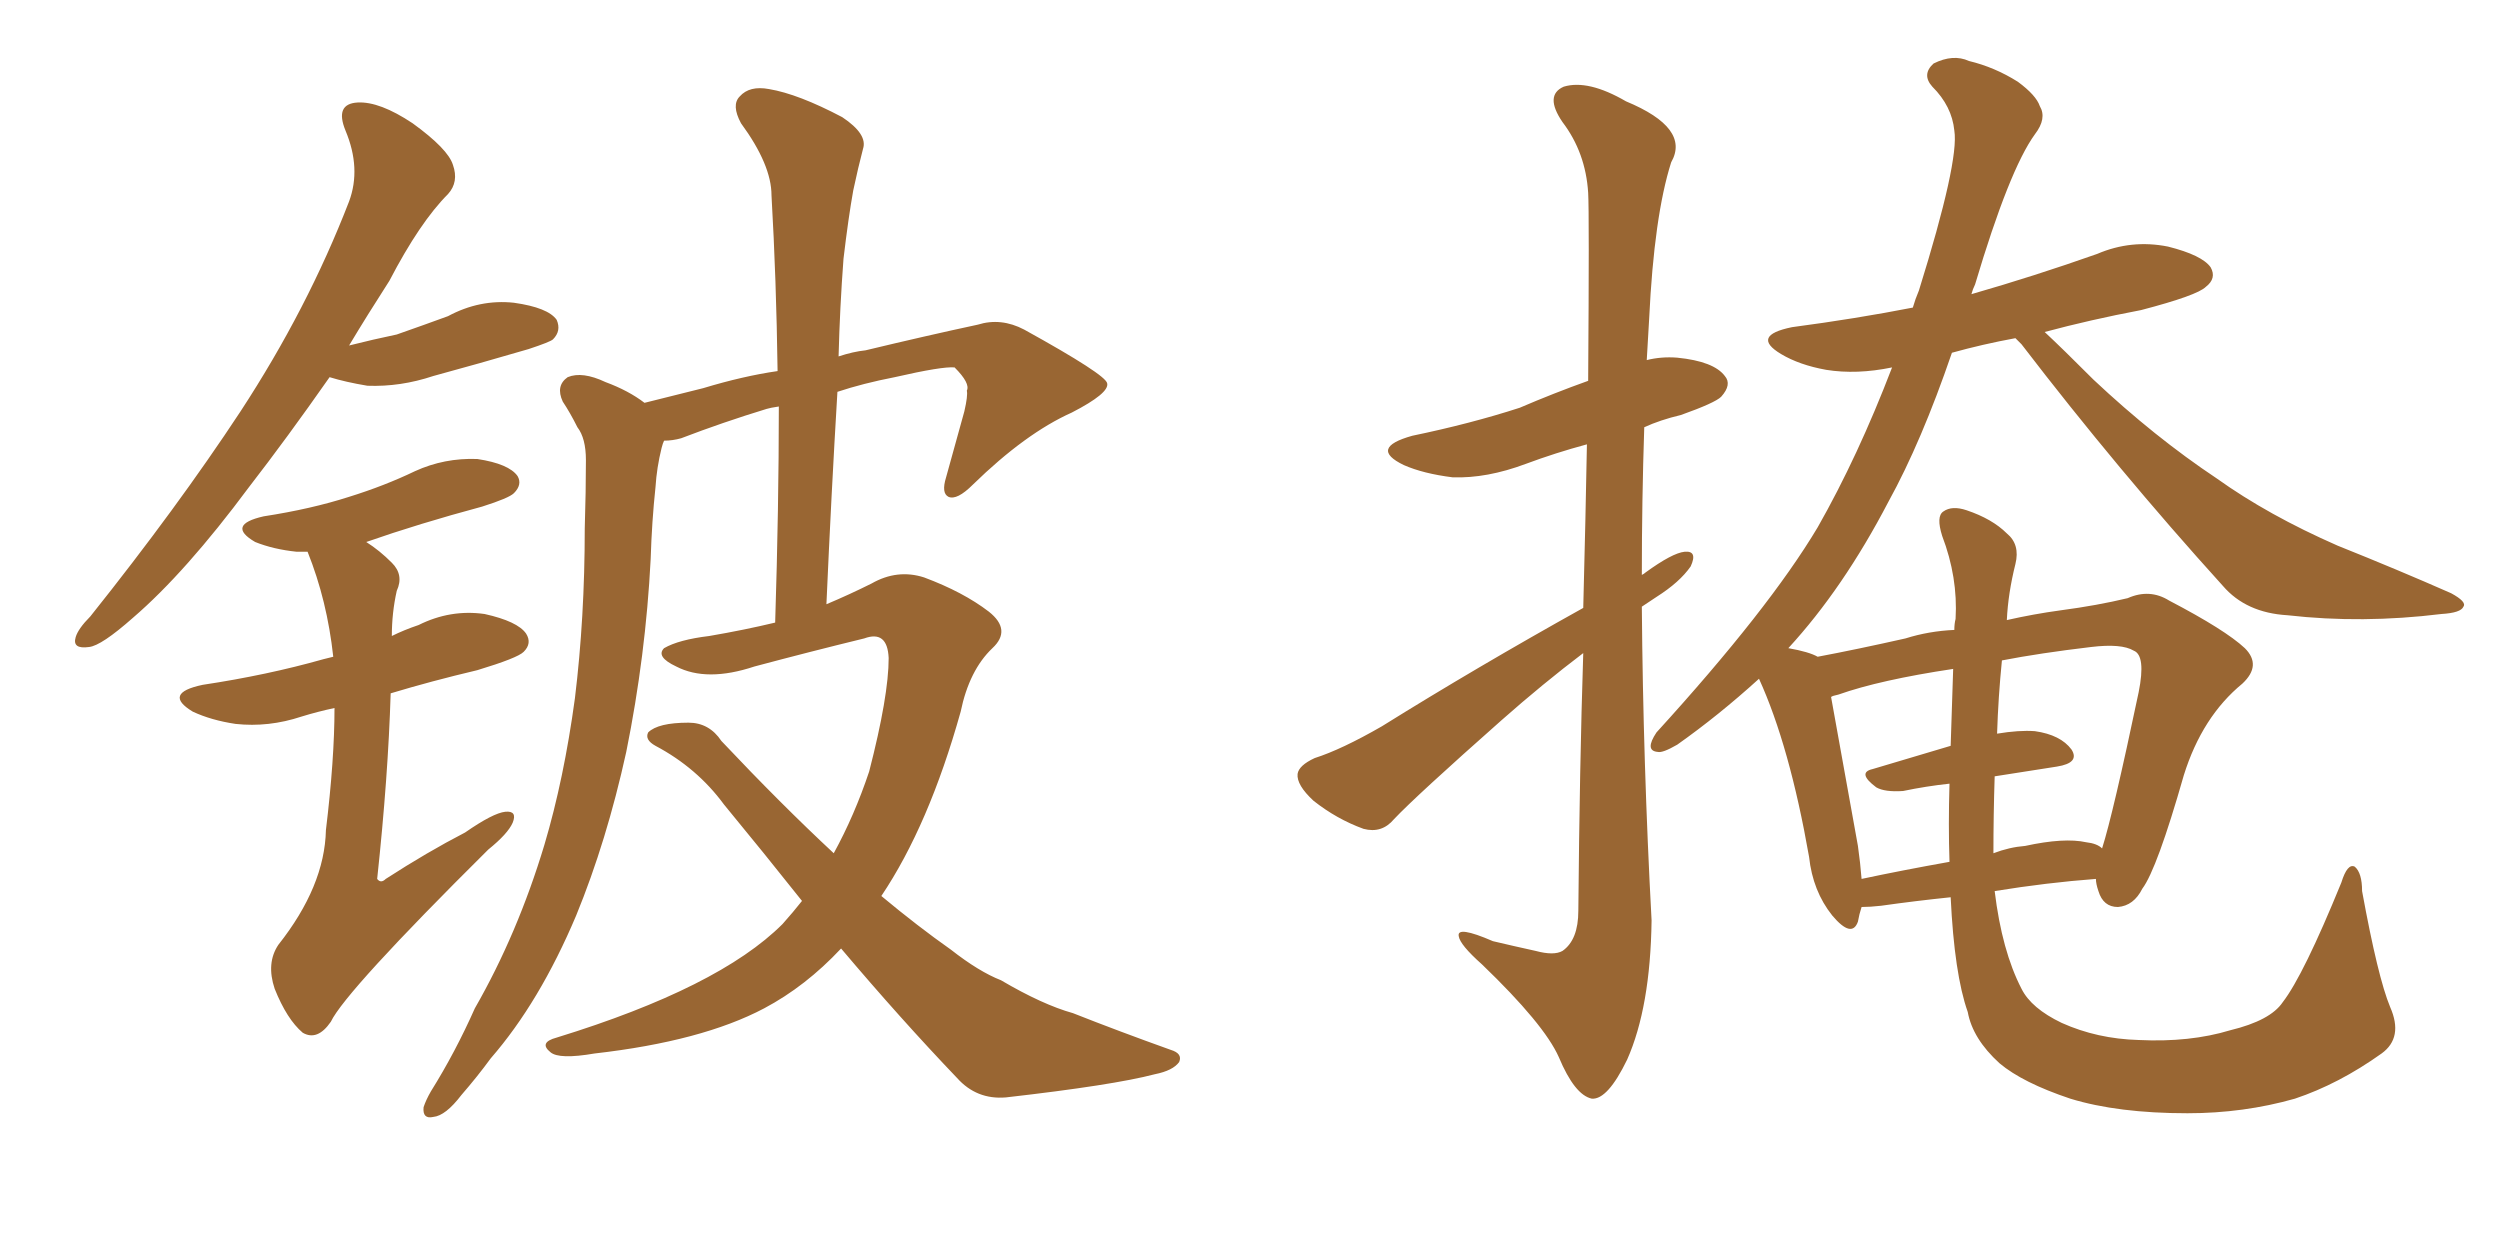 <svg xmlns="http://www.w3.org/2000/svg" xmlns:xlink="http://www.w3.org/1999/xlink" width="300" height="150"><path fill="#996633" padding="10" d="M100.93 113.82L100.93 113.82Q96.68 118.36 91.70 121.00L91.70 121.00Q84.23 124.95 71.34 126.42L71.34 126.42Q67.09 127.15 66.06 126.27L66.06 126.27Q64.60 125.10 66.80 124.51L66.80 124.51Q86.28 118.51 93.90 110.89L93.90 110.89Q95.21 109.42 96.24 108.11L96.24 108.11Q91.70 102.39 86.87 96.53L86.87 96.53Q83.64 92.14 78.66 89.50L78.66 89.50Q77.34 88.77 77.78 87.89L77.78 87.89Q78.96 86.72 82.62 86.72L82.62 86.72Q85.11 86.72 86.57 88.92L86.57 88.92Q93.75 96.53 100.05 102.39L100.05 102.39Q102.54 97.85 104.30 92.58L104.30 92.58Q106.64 83.50 106.64 78.96L106.64 78.96Q106.49 75.59 103.71 76.61L103.71 76.61Q97.12 78.22 90.53 79.98L90.53 79.98Q84.81 81.88 81.15 79.98L81.15 79.98Q78.66 78.81 79.69 77.78L79.69 77.78Q81.45 76.76 85.11 76.32L85.11 76.32Q89.36 75.59 93.02 74.71L93.02 74.71Q93.46 60.79 93.46 48.78L93.46 48.78Q92.43 48.93 91.99 49.07L91.99 49.07Q86.72 50.68 81.74 52.59L81.74 52.59Q80.71 52.88 79.69 52.88L79.69 52.88Q79.54 53.17 79.39 53.76L79.39 53.76Q78.81 56.10 78.66 58.45L78.66 58.45Q78.22 62.55 78.08 67.09L78.08 67.09Q77.49 78.66 75.15 90.23L75.15 90.23Q72.80 100.93 69.14 109.86L69.14 109.86Q64.75 120.26 58.89 127.00L58.89 127.00Q57.28 129.20 55.37 131.40L55.37 131.40Q53.47 133.89 52.00 134.03L52.00 134.03Q50.68 134.33 50.83 132.86L50.83 132.86Q51.12 131.98 51.71 130.96L51.71 130.96Q54.64 126.27 56.98 121.00L56.98 121.00Q62.11 112.06 65.33 101.37L65.33 101.37Q67.68 93.46 68.99 83.79L68.99 83.79Q70.17 74.12 70.17 63.43L70.17 63.43Q70.31 58.89 70.31 55.22L70.31 55.22Q70.31 52.59 69.29 51.27L69.29 51.27Q68.41 49.51 67.53 48.19L67.53 48.19Q66.65 46.29 68.12 45.26L68.12 45.26Q69.87 44.53 72.66 45.85L72.66 45.85Q75.44 46.88 77.34 48.34L77.34 48.34Q80.86 47.46 84.38 46.58L84.38 46.58Q89.21 45.12 93.31 44.53L93.31 44.53Q93.16 33.54 92.58 23.44L92.58 23.44Q92.58 19.78 88.92 14.79L88.92 14.79Q87.74 12.60 88.77 11.57L88.77 11.57Q89.94 10.25 92.29 10.69L92.29 10.69Q95.80 11.28 101.07 14.06L101.07 14.06Q104.15 16.11 103.56 17.87L103.56 17.87Q102.98 20.07 102.39 22.85L102.39 22.85Q101.81 26.07 101.22 31.05L101.22 31.05Q100.78 36.91 100.63 42.77L100.63 42.77Q102.39 42.19 103.86 42.04L103.86 42.04Q111.18 40.28 117.33 38.96L117.33 38.96Q120.12 38.09 122.90 39.55L122.90 39.55Q132.71 44.97 132.86 46.00L132.86 46.00Q133.15 47.17 128.61 49.51L128.61 49.51Q123.05 52.00 116.75 58.15L116.75 58.15Q114.84 60.06 113.82 59.62L113.82 59.62Q112.94 59.18 113.53 57.28L113.53 57.28Q114.70 53.03 115.72 49.37L115.72 49.37Q116.16 47.46 116.02 46.88L116.02 46.88Q116.46 46.00 114.55 44.09L114.55 44.09Q113.09 43.95 107.37 45.26L107.37 45.26Q103.56 46.00 100.49 47.02L100.49 47.02Q99.76 59.18 99.17 72.51L99.17 72.51Q101.95 71.34 104.59 70.02L104.59 70.02Q107.67 68.26 110.89 69.29L110.89 69.29Q115.58 71.04 118.65 73.39L118.65 73.39Q121.44 75.59 119.09 77.78L119.09 77.78Q116.31 80.42 115.28 85.40L115.28 85.40Q111.47 99.02 105.76 107.52L105.76 107.52Q110.16 111.18 114.11 113.96L114.11 113.96Q117.48 116.60 120.12 117.63L120.12 117.63Q125.10 120.56 128.76 121.58L128.76 121.58Q134.33 123.78 140.48 125.98L140.48 125.98Q141.94 126.42 141.50 127.44L141.50 127.44Q140.77 128.47 138.57 128.91L138.57 128.91Q133.59 130.22 120.70 131.69L120.70 131.69Q117.19 131.98 114.84 129.35L114.84 129.35Q108.11 122.31 100.93 113.82ZM39.55 45.26L39.55 45.26Q34.42 52.59 29.88 58.45L29.88 58.45Q22.27 68.70 15.97 74.12L15.97 74.12Q12.16 77.49 10.69 77.64L10.69 77.64Q8.64 77.93 9.08 76.46L9.08 76.46Q9.38 75.44 10.84 73.97L10.84 73.97Q21.24 60.94 28.86 49.37L28.86 49.37Q36.91 37.06 41.89 24.17L41.89 24.17Q43.36 20.21 41.46 15.67L41.46 15.67Q40.14 12.45 42.92 12.30L42.92 12.30Q45.56 12.16 49.51 14.79L49.51 14.79Q53.76 17.87 54.35 19.78L54.35 19.78Q55.08 21.83 53.76 23.29L53.76 23.29Q50.39 26.66 46.73 33.69L46.73 33.69Q44.09 37.79 41.89 41.46L41.89 41.46Q44.82 40.72 47.61 40.14L47.61 40.14Q50.98 38.96 53.76 37.94L53.76 37.94Q57.57 35.89 61.67 36.33L61.67 36.33Q65.77 36.91 66.80 38.38L66.80 38.38Q67.38 39.70 66.36 40.72L66.36 40.72Q66.06 41.02 63.43 41.89L63.43 41.89Q57.42 43.65 52.00 45.12L52.00 45.12Q48.05 46.44 44.09 46.29L44.09 46.29Q41.46 45.85 39.55 45.26ZM40.14 84.96L40.14 84.96L40.14 84.96Q38.09 85.40 36.18 85.99L36.18 85.99Q32.23 87.30 28.27 86.87L28.27 86.87Q25.34 86.43 23.14 85.40L23.14 85.40Q19.48 83.20 24.32 82.18L24.32 82.18Q32.08 81.01 38.82 79.10L38.82 79.10Q39.40 78.96 39.99 78.81L39.99 78.81Q39.26 72.07 36.91 66.21L36.91 66.21Q36.18 66.21 35.60 66.21L35.60 66.21Q32.81 65.92 30.62 65.04L30.62 65.04Q27.10 62.99 31.64 61.96L31.64 61.96Q37.35 61.08 41.89 59.62L41.89 59.62Q46.14 58.30 49.80 56.54L49.80 56.54Q53.32 54.93 57.28 55.08L57.28 55.08Q61.08 55.66 62.11 57.13L62.11 57.13Q62.70 58.15 61.67 59.18L61.67 59.18Q61.08 59.77 57.86 60.79L57.86 60.79Q50.24 62.84 43.95 65.04L43.95 65.04Q45.56 66.06 47.02 67.53L47.02 67.53Q48.49 68.99 47.61 70.90L47.61 70.90Q47.02 73.54 47.02 76.32L47.02 76.32Q48.49 75.59 50.24 75L50.24 75Q54.05 73.10 58.15 73.68L58.15 73.68Q62.11 74.56 63.13 76.03L63.13 76.03Q63.87 77.20 62.84 78.22L62.84 78.22Q62.11 78.96 57.28 80.42L57.28 80.42Q51.71 81.74 46.88 83.20L46.88 83.20Q46.58 93.16 45.26 105.47L45.26 105.47Q45.70 106.05 46.29 105.47L46.29 105.47Q51.27 102.25 55.81 99.90L55.81 99.90Q59.18 97.56 60.64 97.41L60.64 97.41Q62.11 97.27 61.52 98.73L61.52 98.73Q60.94 100.05 58.59 101.95L58.59 101.95Q41.46 118.95 39.70 122.61L39.70 122.61Q38.09 124.95 36.33 123.93L36.33 123.93Q34.42 122.31 32.96 118.65L32.96 118.65Q31.93 115.58 33.40 113.38L33.40 113.38Q38.96 106.35 39.11 99.61L39.11 99.61Q40.14 91.11 40.14 84.96ZM189.99 78.37L189.99 78.37Q185.16 82.03 180.18 86.43L180.18 86.43Q169.92 95.51 167.29 98.29L167.29 98.29Q165.82 100.05 163.62 99.46L163.62 99.46Q160.40 98.29 157.62 96.09L157.62 96.09Q155.57 94.19 155.71 92.87L155.71 92.87Q155.86 91.85 157.76 90.97L157.76 90.97Q160.99 89.94 165.82 87.16L165.82 87.16Q177.10 80.13 189.99 72.95L189.99 72.95Q190.28 61.82 190.43 53.32L190.43 53.32Q186.62 54.35 183.11 55.66L183.11 55.66Q178.42 57.42 174.32 57.28L174.32 57.28Q170.80 56.84 168.46 55.81L168.46 55.81Q164.21 53.76 169.48 52.29L169.48 52.29Q176.51 50.83 182.37 48.93L182.37 48.93Q186.47 47.17 190.58 45.70L190.58 45.70Q190.72 25.49 190.58 23.14L190.58 23.14Q190.28 18.31 187.50 14.65L187.50 14.65Q185.30 11.43 187.65 10.40L187.65 10.40Q190.58 9.52 195.12 12.16L195.12 12.16Q202.88 15.38 200.54 19.48L200.54 19.48Q198.49 25.93 197.90 38.23L197.90 38.23Q197.75 40.58 197.61 43.21L197.61 43.21Q199.37 42.77 201.27 42.92L201.27 42.92Q205.66 43.36 206.98 45.12L206.98 45.12Q207.86 46.14 206.54 47.61L206.54 47.61Q205.81 48.34 201.71 49.80L201.71 49.80Q199.22 50.39 197.31 51.27L197.31 51.27Q197.02 60.06 197.02 68.99L197.02 68.99Q197.31 68.85 197.46 68.70L197.46 68.70Q200.68 66.36 202.15 66.21L202.15 66.21Q203.76 66.06 202.88 67.97L202.88 67.97Q201.56 69.87 198.78 71.63L198.78 71.63Q197.90 72.22 197.02 72.80L197.02 72.80Q197.17 91.55 198.19 110.45L198.19 110.45Q198.05 120.85 195.26 127.15L195.26 127.15Q192.92 131.98 191.02 131.84L191.02 131.84Q188.96 131.40 187.06 126.86L187.06 126.86Q185.30 122.90 177.83 115.72L177.83 115.72Q175.20 113.38 175.05 112.35L175.05 112.35Q174.76 111.04 179.15 112.94L179.15 112.94Q181.64 113.53 184.28 114.11L184.28 114.11Q186.47 114.70 187.50 114.11L187.50 114.11Q189.40 112.79 189.40 109.28L189.40 109.28Q189.55 91.99 189.99 78.37ZM273.93 120.26L273.93 120.26Q276.42 117.04 280.96 105.91L280.96 105.91Q281.69 103.56 282.57 104.00L282.57 104.00Q283.45 104.74 283.45 106.93L283.45 106.93Q285.35 117.33 286.82 120.85L286.82 120.85Q288.43 124.51 285.79 126.42L285.79 126.42Q280.66 130.08 275.39 131.84L275.39 131.84Q269.24 133.59 262.50 133.59L262.50 133.59Q254.15 133.59 248.44 131.84L248.44 131.84Q242.72 129.93 239.94 127.59L239.94 127.59Q236.72 124.66 236.13 121.44L236.13 121.44Q234.52 116.89 234.08 107.67L234.08 107.67Q229.83 108.11 225.73 108.69L225.73 108.69Q224.41 108.84 223.39 108.84L223.39 108.84Q223.10 109.72 222.95 110.60L222.95 110.60Q222.22 112.65 219.87 109.86L219.87 109.86Q217.53 106.93 217.09 102.83L217.09 102.83Q214.75 89.50 211.08 81.45L211.08 81.45Q206.25 85.84 201.27 89.36L201.27 89.36Q199.51 90.38 198.93 90.23L198.93 90.23Q197.31 90.09 198.78 87.89L198.78 87.89Q212.26 73.10 218.12 63.28L218.12 63.28Q222.95 54.79 227.05 44.09L227.05 44.09Q222.80 44.97 219.14 44.38L219.14 44.38Q215.92 43.80 213.72 42.48L213.72 42.48Q210.06 40.28 215.04 39.26L215.04 39.26Q222.80 38.23 229.54 36.91L229.54 36.91Q229.83 35.89 230.27 34.86L230.27 34.86Q235.11 19.34 234.52 15.67L234.52 15.67Q234.23 12.74 231.88 10.40L231.88 10.40Q230.57 8.94 232.03 7.62L232.03 7.62Q234.38 6.45 236.28 7.32L236.28 7.32Q239.36 8.06 242.14 9.81L242.14 9.81Q244.34 11.43 244.78 12.74L244.78 12.74Q245.65 14.21 244.19 16.11L244.19 16.11Q241.11 20.36 237.01 34.13L237.01 34.13Q236.72 34.72 236.57 35.30L236.57 35.30Q244.19 33.11 251.66 30.47L251.66 30.47Q255.76 28.71 260.16 29.59L260.16 29.59Q264.26 30.62 265.28 32.08L265.28 32.08Q266.02 33.40 264.70 34.42L264.70 34.42Q263.67 35.45 256.93 37.21L256.93 37.21Q250.78 38.38 245.36 39.84L245.36 39.84Q247.56 41.89 251.22 45.56L251.22 45.56Q258.54 52.44 266.02 57.42L266.02 57.42Q272.17 61.82 280.52 65.48L280.52 65.48Q287.84 68.41 294.14 71.19L294.14 71.19Q296.04 72.22 295.61 72.80L295.61 72.80Q295.31 73.54 292.97 73.68L292.97 73.68Q283.45 74.85 274.51 73.83L274.51 73.83Q269.53 73.54 266.75 70.31L266.75 70.31Q254.15 56.40 242.58 41.31L242.58 41.31Q241.99 40.72 241.85 40.58L241.85 40.58Q237.89 41.31 234.23 42.33L234.23 42.33Q230.57 53.03 226.61 60.21L226.61 60.21Q221.19 70.61 214.60 77.78L214.60 77.78Q217.09 78.22 218.12 78.81L218.12 78.81Q222.80 77.93 228.66 76.61L228.66 76.61Q231.45 75.73 234.52 75.59L234.52 75.59Q234.52 74.85 234.67 74.27L234.67 74.27Q234.96 69.29 233.06 64.31L233.06 64.31Q232.32 61.96 233.20 61.38L233.20 61.38Q234.23 60.64 235.99 61.23L235.99 61.23Q239.06 62.26 240.82 64.01L240.82 64.01Q242.43 65.33 241.85 67.68L241.85 67.68Q240.97 71.19 240.82 74.41L240.82 74.41Q244.04 73.68 247.27 73.24L247.27 73.24Q251.66 72.66 255.32 71.78L255.32 71.78Q257.96 70.61 260.30 72.07L260.30 72.07Q267.04 75.59 269.38 77.78L269.38 77.78Q271.44 79.83 269.09 82.03L269.09 82.03Q264.26 85.99 262.06 93.02L262.06 93.02Q258.84 104.30 257.08 106.64L257.08 106.64Q256.05 108.69 254.15 108.84L254.15 108.84Q252.39 108.84 251.81 106.93L251.81 106.93Q251.51 106.05 251.51 105.47L251.51 105.47Q245.65 105.91 239.36 106.93L239.36 106.93Q240.23 114.11 242.58 118.65L242.58 118.65Q243.75 121.00 247.41 122.75L247.41 122.75Q251.66 124.66 256.64 124.80L256.64 124.80Q262.79 125.10 267.63 123.63L267.63 123.63Q272.46 122.46 273.93 120.26ZM234.08 89.50L234.08 89.50Q234.23 85.11 234.38 80.27L234.38 80.27Q225.59 81.59 220.61 83.35L220.61 83.35Q219.87 83.50 219.73 83.64L219.73 83.64Q220.61 88.62 222.95 101.51L222.95 101.51Q223.24 103.56 223.39 105.47L223.39 105.47Q228.22 104.44 233.94 103.42L233.94 103.42Q233.79 99.02 233.94 94.04L233.94 94.04Q231.15 94.34 228.37 94.92L228.37 94.92Q226.17 95.07 225.15 94.48L225.15 94.48Q222.80 92.72 224.71 92.29L224.71 92.29Q229.10 90.97 234.08 89.50ZM239.36 93.16L239.36 93.16L239.36 93.16Q239.21 97.85 239.21 102.39L239.21 102.39Q241.11 101.66 243.02 101.51L243.02 101.51Q247.71 100.49 250.34 101.07L250.34 101.07Q251.66 101.22 252.25 101.81L252.25 101.81Q253.56 97.71 256.64 83.06L256.64 83.06Q257.52 78.66 256.05 78.08L256.05 78.08Q254.59 77.20 250.93 77.64L250.93 77.64Q244.78 78.37 240.23 79.25L240.23 79.25Q239.79 83.64 239.65 88.04L239.65 88.04Q242.29 87.60 244.19 87.74L244.19 87.74Q247.27 88.18 248.58 89.94L248.58 89.94Q249.61 91.55 246.83 91.99L246.83 91.99Q243.02 92.58 239.36 93.16Z"/></svg>